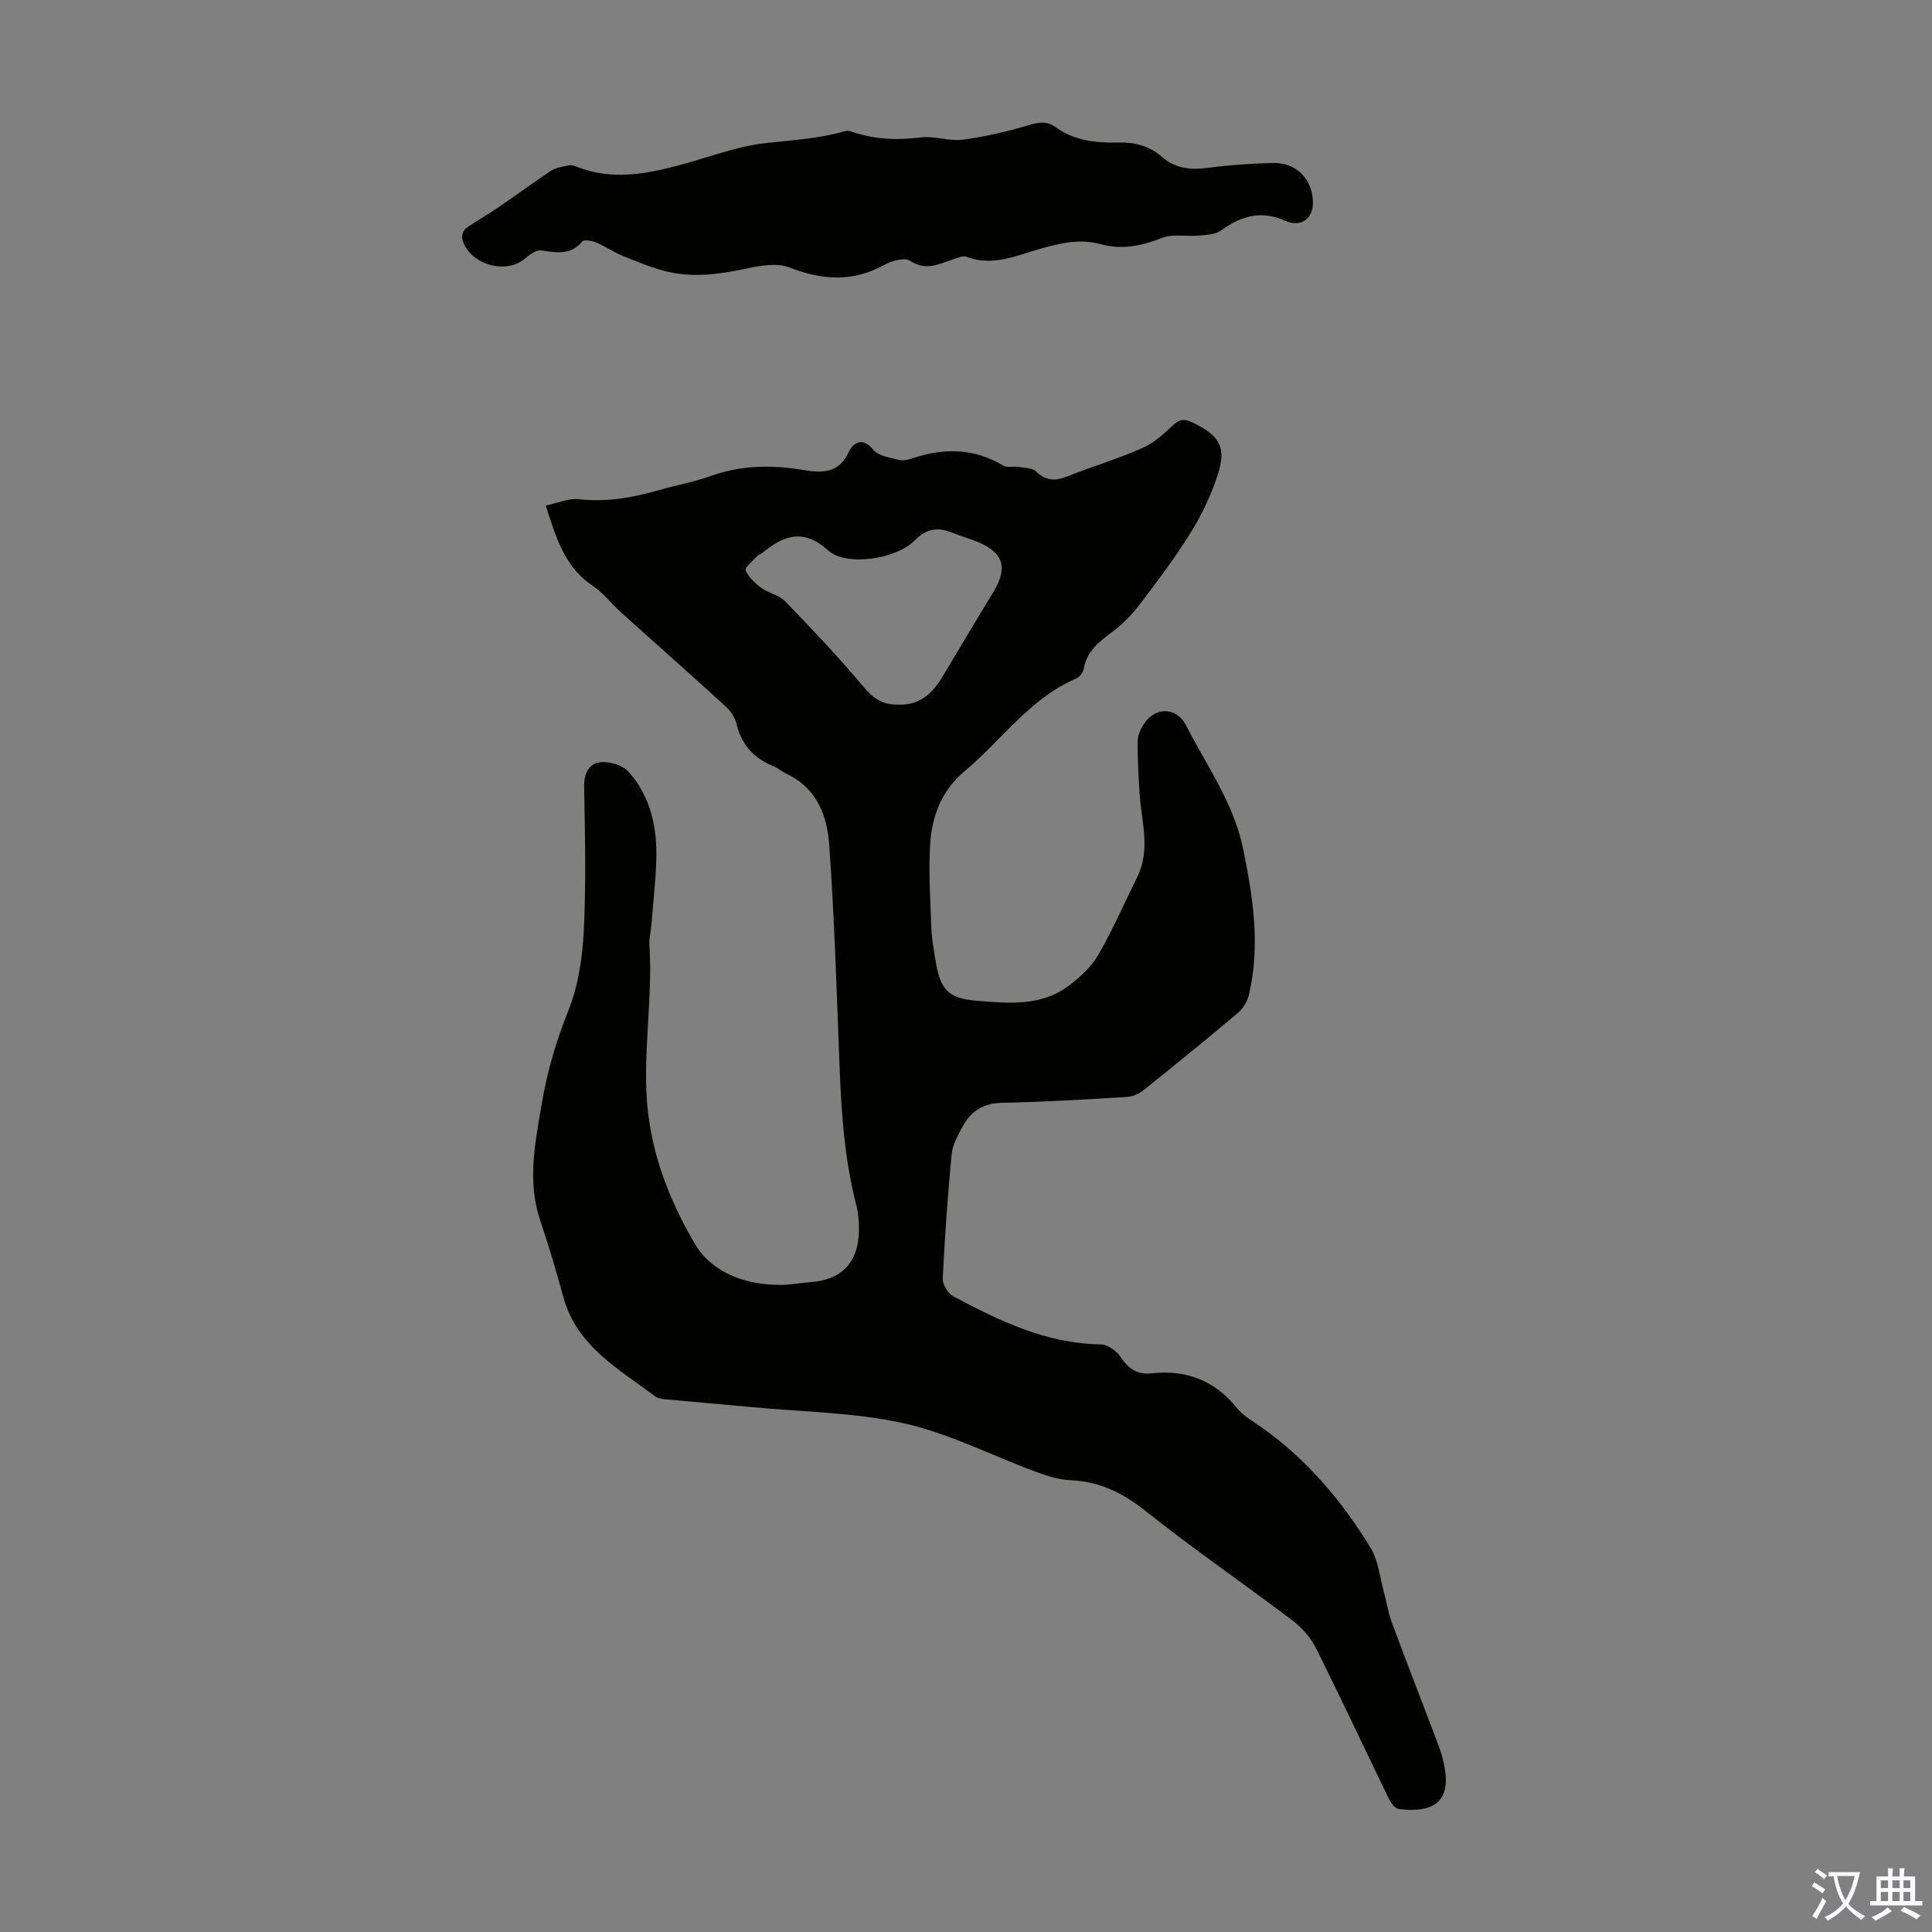 <svg enable-background="new 0 0 400 400" viewBox="0 0 400 400" xmlns="http://www.w3.org/2000/svg"><rect x="0" y="0" width="400" height="400" fill="#808080" stroke="none"/><path d="m112.99 104.67c2.43-.5 4.72-1.55 6.87-1.31 5.71.63 11.13-.31 16.54-1.88 3.54-1.03 7.22-1.65 10.67-2.9 6.3-2.27 12.63-2.38 19.13-1.29 3.87.65 7.48.83 9.58-3.8.75-1.66 2.76-3.18 5-.39 1.05 1.31 3.46 1.63 5.33 2.11.9.23 2.03-.06 2.97-.37 6.43-2.14 12.61-2.03 18.59 1.54.84.5 2.16.13 3.23.3 1.23.2 2.78.17 3.57.91 1.98 1.87 3.84 2.1 6.33 1.11 5.17-2.06 10.53-3.66 15.62-5.89 2.38-1.04 4.49-2.92 6.41-4.74 1.41-1.34 2.49-1.39 4.11-.59 5.72 2.81 7.08 5.17 5.06 11.2-1.36 4.07-3.27 8.05-5.54 11.69-3.19 5.12-6.84 9.97-10.49 14.77-1.59 2.1-3.5 4.06-5.61 5.63-2.75 2.05-5.33 3.99-5.98 7.65-.13.76-.82 1.74-1.5 2.03-9.62 4.1-15.43 12.73-23.09 19.14-4.77 3.99-6.8 9.19-7.19 14.95-.4 5.88.03 11.81.23 17.72.07 2.11.49 4.22.82 6.32.95 6.09 2.39 8.12 8.5 8.61 6.47.52 13.32 1.24 19.04-3.04 2.36-1.77 4.73-3.92 6.18-6.43 3.02-5.2 5.42-10.76 8.09-16.16 2.85-5.76.81-11.65.47-17.49-.21-3.55-.44-7.12-.38-10.67.02-1.25.66-2.64 1.4-3.69 2.46-3.48 6.71-3.25 8.61.48 4.24 8.33 9.84 16.01 11.79 25.45 2.07 10.04 3.62 20.07 1.24 30.25-.32 1.38-1.21 2.89-2.28 3.8-6.41 5.42-12.92 10.72-19.48 15.96-.96.77-2.32 1.39-3.53 1.46-8.6.52-17.2 1.05-25.8 1.21-4 .07-6.58 1.81-8.31 5.11-.93 1.76-1.99 3.66-2.17 5.57-.81 8.54-1.42 17.11-1.84 25.68-.06 1.22 1.04 3.08 2.13 3.67 9.58 5.13 19.32 9.84 30.59 9.99 1.4.02 3.24 1.32 4.07 2.56 1.65 2.49 3.49 3.77 6.56 3.43 7.15-.79 13.02 1.53 17.61 7.24 1.29 1.61 3.27 2.69 5 3.91 9.4 6.63 16.68 15.25 22.61 24.95 1.62 2.65 1.92 6.13 2.78 9.24.57 2.05.87 4.18 1.6 6.16 2.98 8.04 6.09 16.03 9.13 24.04.52 1.36 1.03 2.72 1.4 4.12 2.16 8.13-.78 11.59-9.08 10.54-.78-.1-1.63-1.31-2.06-2.19-5.03-10.35-9.9-20.79-15.05-31.08-1.09-2.18-2.87-4.24-4.82-5.71-10.08-7.63-20.51-14.8-30.4-22.66-4.76-3.79-9.6-6.19-15.67-6.43-2.39-.1-4.81-.89-7.09-1.73-9.11-3.36-17.93-7.94-27.31-10.04-10.27-2.3-21.04-2.36-31.6-3.37-5.68-.54-11.36-1-17.04-1.54-.99-.09-2.17-.14-2.9-.68-7.6-5.71-16.27-10.42-19.03-20.65-1.42-5.28-3-10.53-4.75-15.71-2.75-8.14-1.06-16.16.3-24.21 1.12-6.62 2.97-12.96 5.5-19.25 2.07-5.15 2.93-11.02 3.21-16.62.49-9.94.25-19.92.07-29.88-.05-2.74 1.09-4.73 3.36-4.97 1.9-.21 4.63.61 5.85 1.99 4.61 5.18 5.96 11.66 5.72 18.44-.15 4.47-.66 8.92-1.02 13.38-.11 1.34-.49 2.68-.4 4 .66 10.14-1.04 20.19-.62 30.39.48 11.65 4.42 21.9 9.98 31.43 3.54 6.06 10.58 8.67 17.98 8.58 2.01-.02 4-.42 6.01-.56 6.48-.48 9.96-4.11 10.04-10.72.02-1.77-.13-3.6-.57-5.31-2.39-9.27-3.06-18.72-3.43-28.24-.61-15.43-1.05-30.88-2.16-46.28-.42-5.84-2.46-11.58-8.53-14.54-1.1-.54-2.08-1.35-3.21-1.82-3.99-1.65-6.45-4.48-7.47-8.73-.31-1.3-1.22-2.64-2.23-3.56-7.17-6.55-14.45-12.97-21.66-19.47-1.99-1.8-3.67-4.03-5.86-5.5-5.82-3.87-7.57-9.94-9.73-16.62zm72.86 41.21c4.36.24 7.1-2.15 9.19-5.62 3.5-5.83 6.96-11.68 10.51-17.48 3.23-5.29 2.28-8.42-3.41-10.69-1.66-.66-3.39-1.14-5.04-1.82-3-1.23-5.36-.79-7.78 1.67-3.74 3.79-14.06 5.42-17.86 2.02-5.19-4.64-9.16-3.1-13.56.44-.35.28-.83.41-1.12.73-.9.98-2.65 2.42-2.41 2.95.64 1.44 1.98 2.7 3.31 3.67 1.51 1.1 3.66 1.47 4.9 2.76 5.58 5.78 11.12 11.61 16.27 17.77 2 2.4 4.01 3.67 7 3.6z" fill="#010100"/><path d="m271.83 41.96c.03 3.22-2.41 5.21-5.67 3.77-5.1-2.26-9.18-1.04-13.36 1.99-1.19.86-3.07.91-4.67 1.06-2.52.23-5.3-.4-7.53.47-4.21 1.65-8.26 2.53-12.68 1.31-4.26-1.18-8.34-.24-12.48.93-4.97 1.4-9.9 3.74-15.32 1.68-.7-.27-1.74.17-2.57.44-2.99.98-5.73 2.6-9.1.4-1.15-.75-3.83-.03-5.36.82-6.52 3.62-12.85 3.2-19.63.55-2.53-.99-5.91-.42-8.75.19-5.3 1.14-10.61 1.91-15.92.81-3.33-.69-6.53-2.07-9.71-3.34-1.96-.78-3.72-2.02-5.66-2.84-.87-.37-2.5-.65-2.87-.21-2.44 2.94-5.37 2.29-8.51 1.86-1.06-.15-2.46.93-3.45 1.76-4.03 3.37-11.62 1-12.89-4.16-.16-.63.22-1.77.74-2.14 2.16-1.56 4.52-2.86 6.72-4.36 3.66-2.5 7.22-5.16 10.93-7.59 1.05-.68 2.46-.86 3.73-1.13.5-.1 1.12.11 1.63.31 6.98 2.71 13.58 1.66 20.77-.22 6.07-1.59 12.12-4 18.2-4.68 5.61-.63 11.21-.92 16.67-2.53.47-.14 1.1.11 1.62.28 4.54 1.48 9.11 1.68 13.87 1.06 2.84-.37 5.88.83 8.71.47 4.6-.59 9.16-1.67 13.62-2.98 2.07-.61 3.76-.98 5.59.35 3.91 2.85 8.47 3.34 13.07 3.22 3.42-.09 6.42.72 8.96 2.94 2.86 2.51 6.06 2.77 9.67 2.29 4.42-.59 8.91-.88 13.37-1 4.86-.11 8.22 3.4 8.26 8.22z" fill="#010100"/><g fill="#fbfafc"><path d="m377.9 391.2c-.2.3-.4.5-.6.8-.7-.6-1.4-1-2.2-1.5.2-.3.4-.5.5-.8.6.4 1.4.8 2.3 1.5zm-1.8 6.1c-.2-.2-.5-.4-.9-.6.4-.6.8-1.2 1.2-1.9s.7-1.3.9-1.9c.3.3.5.5.8.7-.7 1.3-1.4 2.6-2 3.7zm2.2-9c-.3.3-.5.5-.6.8-.6-.6-1.3-1.1-2-1.5.3-.3.5-.5.6-.7.6.5 1.3.9 2 1.4zm.3.2v-.9h2 4.5c-.3 1.3-.6 2.5-1 3.6s-.9 2.1-1.4 3c.4.5 1 1 1.6 1.4s1.2.8 1.9 1.1c-.3.2-.5.4-.8.8-.4-.3-1-.7-1.6-1.2s-1.2-1.1-1.6-1.6c-.5.6-1.1 1.1-1.7 1.6s-1.4.9-2.1 1.4c-.1-.3-.3-.5-.7-.8.6-.2 1.2-.5 1.9-1s1.4-1.1 2-1.8c-.5-.8-.9-1.6-1.2-2.5s-.6-2-.8-3.2c-.4.1-.7.1-1 .1zm2.5 2.7c.3 1 .7 1.7 1 2.2.3-.5.6-1.1 1-2s.6-1.9.9-3h-3.2-.4c.1.9.3 1.8.7 2.8z"/><path d="m396.5 388.5v1.5 3.6h1.5v.9c-.4 0-1 0-1.7 0h-7.9c-.5 0-.9 0-1.2 0v-.9h1.3v-3.5c0-.7 0-1.2 0-1.6h2.4c0-.8 0-1.4 0-1.7h1c0 .3-.1.8-.1 1.7h1.5c0-.8 0-1.4 0-1.7h1c0 .3-.1.9-.1 1.7zm-8.2 9.2c-.2-.3-.5-.5-.8-.8.8-.3 1.4-.6 1.9-.9s1-.7 1.4-1.1c.3.3.6.5.9.8-1.6 1-2.8 1.6-3.4 2zm2.6-6.8v-1.6h-1.5v1.6zm0 2.7v-1.9h-1.5v1.9zm2.4-2.7v-1.6h-1.5v1.6zm0 2.7v-1.9h-1.5v1.9zm.2 2 .7-.8c.4.2.9.5 1.6.8s1.3.7 1.8 1c-.3.3-.5.5-.8.8-.4-.3-1.5-1-3.3-1.8zm2-4.7v-1.6h-1.4v1.6zm0 2.7v-1.9h-1.4v1.9z"/></g></svg>